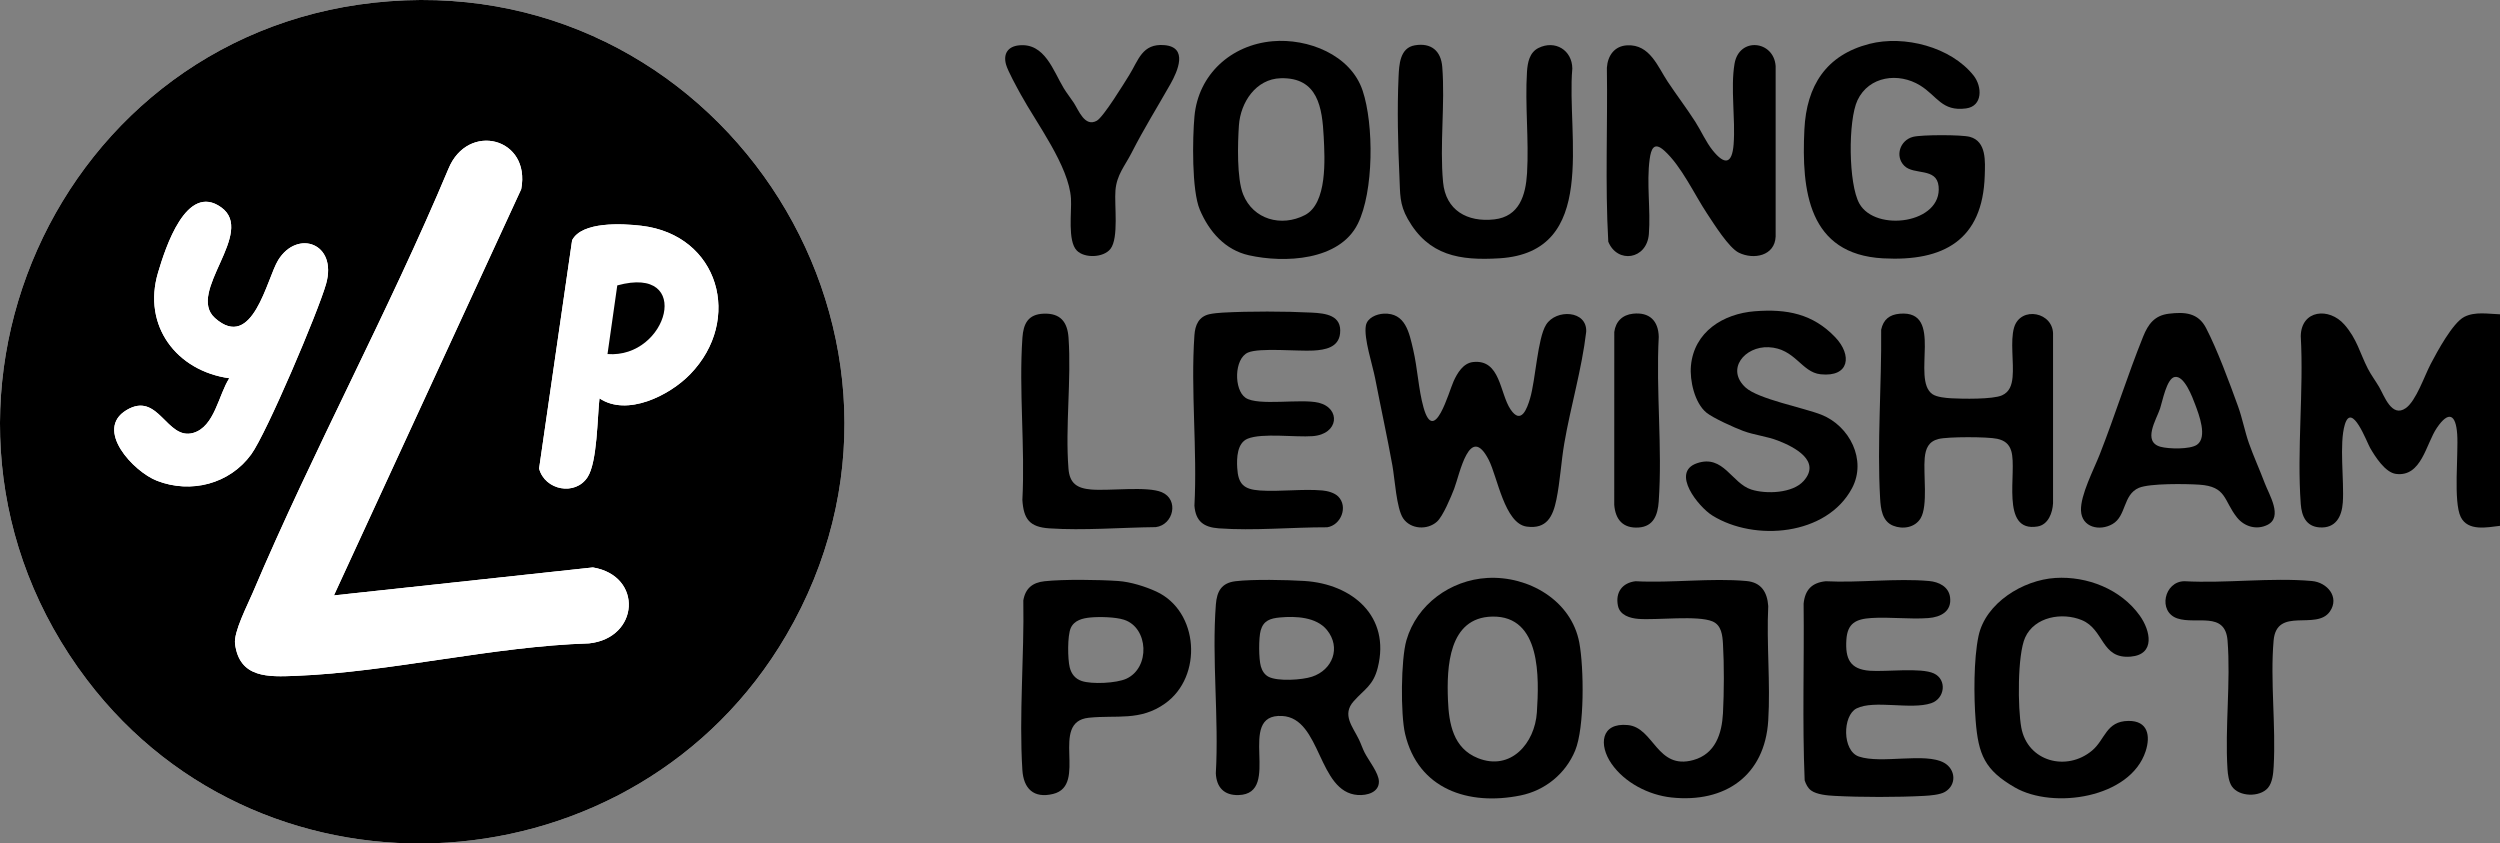 <?xml version="1.0" encoding="UTF-8"?> <svg xmlns="http://www.w3.org/2000/svg" id="Layer_2" data-name="Layer 2" viewBox="0 0 6074.08 2049.36"><rect x="0" y="0" width="6074.08" height="2049.36" fill="#808080" stroke="none"/><defs><style> .cls-1 { fill: #fff; } </style></defs><g id="Layer_1-2" data-name="Layer 1"><g><g><path d="M6074.08,763.61v514c-31.42,3.64-77.97,13.84-95.41-21.59-18.29-37.15-5.26-153.22-8.61-201.39s-20.74-57.13-49.24-15.28c-26.89,39.48-37.25,120.13-99.57,112.08-26.08-3.37-50.43-41.87-62.77-63.21-7.84-13.56-44.52-112.91-61.42-56.64-14.06,46.82-1.3,136.46-4.89,189.11-2.36,34.59-17.35,63.58-56.81,60.69-32.41-2.37-43.22-27.75-45.35-56.69-9.68-131.77,7.49-275.19-.02-408.17,1.34-63.87,68.82-70.37,106.04-27.84,30.74,35.12,37.15,68.18,56.97,107.03,7.51,14.72,18.87,29.97,27.43,44.57,12.4,21.14,30.38,75.37,64.67,51.36,25.2-17.64,45.48-78.57,60.64-107.36,15.59-29.61,53.32-99.98,81.59-114.41,26.27-13.42,58.62-7.07,86.76-6.24Z"></path><path d="M3361.74,762.09c53.09-2.6,62.19,46.41,71.72,87.14,10.66,45.56,12.98,97.31,25.19,140.81,26.08,92.9,61.3-37.87,73.08-63.78,9.01-19.81,23.19-44,47.34-46.66,66.6-7.34,64.56,75.73,90.96,115.05,25.8,38.43,40.21-1.93,47.48-26.62,13.59-46.15,18.12-145.7,38.93-179.07,24.12-38.66,100.22-35.31,97.43,17.33-10.76,91.31-37.86,181.32-53.22,270.89-7.71,44.98-10.05,92.18-19.21,136.79-8.4,40.87-23.5,72.18-72.19,65.46-53.67-7.41-71-120.74-92.09-161.92-46.68-91.18-70.76,35.59-84.12,70.06-7.71,19.89-27.19,66.98-41.93,80.07-23.34,20.73-63.83,18.45-81.91-8.17-16.32-24.02-20.38-96.3-26.08-127.92-12.74-70.62-28.34-141.41-41.97-212.03-6.42-33.22-28.13-98.11-22.61-128.46,3.45-18.98,26.04-28.14,43.2-28.98Z"></path><path d="M3953.74,110.09c54.87-2.64,73.94,51.94,98.3,88.56,21.77,32.72,45.59,63.99,66.87,97.13,14.25,22.2,25.8,49.15,42.34,69.66,28.71,35.62,47.04,34.05,50.81-14.86,4.72-61.32-7.81-136.6,2.23-195.77,11.16-65.75,95.57-56.46,99.87,5.72v414.14c-1.95,47.13-53.28,56.97-89.43,39.28-24.44-11.96-60.63-70.14-77.09-94.91-30.72-46.24-62.68-116.2-104.52-153.48-24.62-21.94-31.62-3.73-35.02,21.07-7.95,58.06,2.67,123.64-1.95,182.05-4.93,62.31-76.71,72.55-98.63,18.49-7.93-140.02-1.25-281.86-3.41-422.53,1.97-29.39,18.33-53.04,49.63-54.55Z"></path><path d="M3001.64,1412.17c42.07-5.06,123.92-3.34,167.53-.64,116.44,7.21,209.57,85.77,178.32,210.49-10.91,43.56-32.26,52.26-58.43,81.57-29.4,32.93-2.5,61.74,12.74,93.3,4.88,10.1,8.85,22.18,13.93,32.07,9.75,19.02,34.15,49.09,34.51,69.65.47,26.73-29.01,34.45-51.13,32.95-97.83-6.65-88.27-186.86-183.94-192.02-114.99-6.2,2.39,189.06-106.02,192.18-35.04,1.01-53.62-18.84-55.14-53.03,7.72-133.39-10.05-277.97.1-410.05,2.45-31.92,13.75-52.4,47.53-56.47ZM3109.68,1500.21c-22.9,2.13-39.8,7.26-46.64,31.36-5.14,18.11-4.89,69.52.4,87.67,3.08,10.56,8.88,20.07,18.83,25.17,22.56,11.55,81.2,7.71,105.36-.24,50.15-16.49,71.07-70.78,36.39-113.51-25.83-31.83-76.38-33.99-114.35-30.45Z"></path><path d="M3613.67,1404.2c99.79-5.66,204.35,54.52,223.49,157.34,11.29,60.69,13.01,206.06-10.11,262.04-23.33,56.5-73.18,97-132.9,109.1-126.08,25.56-248.74-15.04-280.33-149.81-11.1-47.36-10.24-180.6,3.27-227.26,25.24-87.2,107.11-146.34,196.59-151.42ZM3625.74,1498.09c-106.57,2.1-110.9,123-107.74,202.6,2.29,57.68,12.71,117.3,72.72,141.28,80.02,31.98,138.5-36.22,143.34-111.38,5.36-83.22,10.76-234.85-108.32-232.5Z"></path><path d="M4626.8,402.89c-23.4-23.38-10.51-62.19,21.17-70.4,20.49-5.31,118.07-5.49,138.2.03,40.62,11.15,37.06,59.85,36.01,94.18-4.8,156.49-99.8,209.1-247.18,200.99-181.36-9.98-198.29-164.1-191-313.17,5.19-106.07,52.57-180.84,158.06-207.94,84.26-21.65,197.83,7.28,253.04,77,21.08,26.62,22.63,74.3-18.2,79.85-58.99,8.02-70.17-30.31-111.77-55.88-52.32-32.16-124.31-22.84-152.11,36-23.13,48.97-22.26,203.69,4.72,251.38,39.44,69.73,201.51,48.06,192.33-42.35-4.71-46.36-59.94-26.37-83.28-49.7Z"></path><path d="M3091.68,100.21c86.13-7.62,189.85,32.89,218.97,119.83,27.59,82.37,27.28,244.96-11.59,323.55-44.62,90.21-178.61,95.88-264.61,76.66-57.82-12.92-96.7-57.2-119.33-110.67-19.95-47.14-17.86-173.84-13.02-226.94,9.29-101.76,88.97-173.52,189.58-182.42ZM3111.74,190.08c-60.43,1.61-97.81,58.82-101.63,114.55-2.98,43.44-5.38,128.72,10.27,167.69,24.56,61.17,92.83,79.6,149.8,50.37,55.18-28.3,48.64-137.07,45.94-190.1-3.59-70.41-13.56-144.93-104.37-142.51Z"></path><path d="M4615.66,762.21c109.27-9.35,26.83,159.05,79.41,195.41,10.74,7.43,32.68,9.31,45.93,10.07,26.88,1.54,100.76,2.79,123.05-7.12,18.53-8.24,23.95-25.03,25.78-44.22,3.42-35.92-5.98-87.44,3.62-120.38,15.68-53.76,97.44-38,94.71,18.56v408.15c-1.15,23.16-11.58,52.09-37.55,56.45-92.26,15.5-48.89-133-63.89-183.15-5.3-17.71-16.54-25.97-34.14-29.86-23.43-5.19-119.64-5.31-142.58.4-24.25,6.04-31.44,23.06-33.65,46.35-3.64,38.23,8.31,115.54-9.84,146.16-13.6,22.94-43.5,27.7-67,18.16-26.63-10.81-30.05-41.09-31.5-66.5-7.61-133.21,3.87-275.88,2.55-409.61,5.3-24.69,20.22-36.74,45.11-38.87Z"></path><path d="M4263.68,756.21c77.21-6.07,140.89,6,195.45,63.35,41.14,43.25,34.82,97.23-35.8,89.8-46.76-4.92-61.59-62.9-126.3-65.75-58-2.55-104.49,53.43-55.89,97.93,30.58,28,140.5,48.9,183.99,66.01,68.44,26.92,111.11,110.02,74.57,178.66-61.31,115.19-236.47,130.31-339.46,66.22-33.18-20.65-101.7-104.8-37.26-126.94s84.21,48.78,132.21,63.98c36.14,11.44,100.09,9.2,126.93-20.84,43.66-48.87-22.78-82.74-62.07-98.01-27.37-10.63-56.98-13.35-84.5-23.5-20.98-7.74-73.28-31.3-89.49-44.51-28.71-23.39-40.99-78.17-37.72-113.77,7.59-82.67,78.21-126.59,155.34-132.66Z"></path><path d="M5269.64,762.17c38.81-4.64,70.95-2.3,90.2,34.69,27.24,52.37,57.25,133.6,77.74,190.26,10.71,29.61,16.29,60.64,26.43,89.57,11.01,31.39,26.45,65.04,38.58,97.42,10.26,27.39,45.02,82.24,6.24,101.26-26.26,12.88-55.88,4.17-73.58-17.91-32.94-41.1-24.67-75.57-92.08-79.92-31.7-2.05-119.9-3.5-146.44,7.73-39.01,16.5-30.12,68.31-64.05,87.95-31.2,18.07-74.93,8.32-76.63-32.69-1.56-37.72,31.33-100.21,45.52-136.42,37.22-94.94,67.46-191.99,105.54-286.46,12.23-30.34,27.82-51.32,62.53-55.47ZM5283.55,915.95c-19.56,4.03-29.62,59.62-35.39,76.73-9.1,26.98-43.28,80.52,1.05,92.8,19.7,5.46,71.91,6.77,88.74-5.01,25.94-18.16,4.72-73.15-4.37-97.36-6.63-17.65-26.62-71.99-50.03-67.16Z"></path><path d="M3251.37,1206.32c24.54,24.74,6.81,69.65-26.79,74.78-84.73-.19-179.35,8.77-263.57,2.58-36.53-2.68-56.02-17.17-58.99-55.01,7.22-135.23-9.35-280.05-.02-414.16,1.74-24.98,10.51-45.39,36.79-51.21,8.85-1.96,22.97-3.28,32.22-3.78,65.12-3.53,150.95-3.32,216.16,0,33.78,1.72,73.64,6.4,68.69,50.87-3.79,34.02-36.33,39.67-64.69,41.3-37.17,2.13-131.01-7.4-159.09,4.91-33.82,14.83-34.46,90.42-5.86,109.87,30.41,20.68,134.89,1.36,177.93,12.07,53.71,13.36,49.08,76.35-14.99,81.14-41.96,3.14-122.35-8.24-157.81,6.19-25.7,10.46-26.75,46.75-25.36,70.83,2.28,39.5,15.77,52.27,55.01,54.99,49.01,3.39,103.51-4.36,152.05-.05,12.5,1.11,29.33,5.62,38.32,14.68Z"></path><path d="M2537.67,1412.2c46.24-5,132.12-3.83,179.39-.57,29.47,2.04,65.57,13.24,92.37,25.63,103.61,47.93,113.5,206.35,21.28,271.98-60.91,43.35-117.74,27.56-185.39,34.61-96.73,10.09-.48,164.22-86.84,185.16-47.12,11.42-71.64-12.93-74.5-58.3-8.4-133.42,4.71-277.71,2.3-411.89,4.91-29.25,22.39-43.48,51.38-46.62ZM2649.68,1500.21c-19.12,1.78-39.71,6.62-48.2,25.8-8.19,18.51-7.5,75.64-2.42,95.62,4.04,15.88,13.18,27.57,29.07,32.93,24.88,8.38,84.5,5.43,108.4-5.48,58.45-26.7,54.19-124-5.58-143.34-20.74-6.71-59.3-7.56-81.29-5.52Z"></path><path d="M3437.56,110.08c39.54-6.64,63.5,13.3,66.6,52.45,7.15,90.41-6.49,188.8,1.96,280.04,6.36,68.68,59.05,97.84,124.41,90.48,60.96-6.87,76.43-58.75,79.64-112.36,4.8-80.24-5.25-166.06-.17-246.17,1.43-22.52,6.09-47.15,28.01-57.99,40.42-20,81.73,5.34,82.15,50-14.45,162.92,65.3,446.25-177.1,461.06-96.51,5.9-172.04-6.38-222.59-95.37-20.7-36.45-18.41-61.79-20.31-101.69-3.68-77.53-5.71-166.41-2.17-244,1.34-29.24,3.11-70.32,39.56-76.44Z"></path><path d="M4435.67,1412.2c80.96,4.2,171.5-7.66,251.38-.56,23.36,2.08,47.36,13.52,50.85,39.14,4.72,34.63-22.7,48.66-52.74,50.91-44.56,3.34-93.34-3.01-138.16-.16-37.73,2.4-58.43,12.45-61,53.01-2.9,45.9,8.64,71.6,57,75.15,39.16,2.87,124.12-8.15,155.54,6.46,32.5,15.13,26.91,61.17-6.52,72.4-49.18,16.52-138.93-8.66-181.31,12.69-34.21,17.24-35.16,103.14,5.8,116.93,54.89,18.48,161.2-10.53,206.89,15.11,28.15,15.79,31.16,53.6,2.09,70.74-11.85,6.99-36.36,8.93-50.33,9.67-65.69,3.47-152.48,3.47-218.16,0-16.86-.89-43.1-3.1-56.79-13.21-8.05-5.95-12.45-15.25-15.54-24.46-5.98-142.56-.95-286.36-2.56-429.37,3.4-33.59,19.97-50.85,53.56-54.44Z"></path><path d="M4993.67,1404.2c77.68-4.82,159.39,27.36,205.24,91.58,25.98,36.38,38.49,94.31-22.07,99.58-72.34,6.29-63.72-65.93-118.8-88.7-47.73-19.73-114.84-8.27-137.67,42.24-19.1,42.25-17.96,172.25-9.39,218.82,15.25,82.8,110.37,107.63,172.04,55.84,32.13-26.98,33.65-71.3,88.16-72,47.59-.61,54.23,36.23,41.82,73.98-37.35,113.56-224.29,141.33-317.53,87.69-73.23-42.13-88.85-79.66-95.37-162.63-4.56-58.08-4.91-148.74,6.91-205.05,16.93-80.63,108.19-136.47,186.66-141.34Z"></path><path d="M3973.64,1412.17c86.73,4.68,183.85-8.19,269.41-.53,35.96,3.22,50.75,26.78,53.12,60.88-4.44,91.24,5.59,187.54,0,278.17-8.28,134.03-105.17,200.79-235.07,186.9-55.32-5.91-113.74-35.75-145.83-82.17-31.05-44.91-26.52-100.19,39.8-93.8,63.6,6.13,70.24,109.61,159.06,85.02,53.57-14.83,69.39-63.93,72.05-113.95,2.66-50.09,2.97-118.23,0-168.17-1.25-21.06-3.56-45.37-25.31-54.69-35.69-15.31-135.15-2.8-179.85-6.15-20.63-1.55-45.34-8.81-50.04-31.96-6.59-32.49,10.44-55.67,42.67-59.56Z"></path><path d="M2475.64,110.18c62.85-6.59,83.39,62.09,108.82,104.05,7.41,12.23,16.6,23.54,24.46,35.54,11.72,17.9,26.63,59.96,55.9,43.57,16.29-9.13,65.89-90.29,78.88-111.11,22.39-35.92,31.19-77.14,85.37-72.58,58.19,4.9,32.38,63.2,14.63,94.58-32.67,57.72-63.84,107.23-94.57,167.43-16.1,31.54-35.9,52.9-39.01,90.99-2.91,35.58,8.49,115.24-12.04,141.96-16.66,21.69-63.3,23.42-81.98,3.99-22.57-23.47-12.06-93.28-14.03-125.97-4.77-79.07-83.94-183.46-122.32-253.68-8.94-16.36-31.21-56.51-35.54-72.46-7.08-26.06,4.8-43.52,31.45-46.31Z"></path><path d="M5307.64,1412.17c99.62,5.53,211.14-9.32,309.41-.53,37.47,3.35,67.62,39.16,43.9,73.84-32.7,47.81-129.66-13.01-136.94,71.06-8.44,97.42,5.82,207.17.15,306.15-.96,16.81-2.83,38.87-14.13,51.87-19.92,22.91-70.42,21.65-87.62-4.29-7.26-10.95-9.59-28.59-10.42-41.58-6.42-101.15,8.05-211.82.16-312.16-5.7-72.47-75.97-38.52-122.01-53.99-47.9-16.09-32.21-90.24,17.5-90.38Z"></path><path d="M2535.75,762.1c40.64-1.51,57.76,20.05,60.41,58.43,7.12,102.81-8.22,215.88-.15,318.15,2.84,36.04,21.01,47.8,55.33,50.67,44.24,3.7,135.8-8.66,171.44,6.56,42.35,18.09,28.39,79.18-14.6,84.8-83.38.89-176.11,8.63-259.18,2.98-47.73-3.25-62.06-22.75-65-69,6.76-128.77-8.76-266.32.1-394.06,2.38-34.26,13.83-57.13,51.65-58.53Z"></path><path d="M3967.63,762.18c39.84-4.32,61.71,17.11,62.53,56.35-7,130.62,9.07,270.53-.1,400.06-2.26,31.94-12.22,60.7-48.9,63.08-37.63,2.45-56.3-19.05-59.15-54.99l.1-420.05c3.37-25.69,19.92-41.68,45.53-44.46Z"></path></g><g><path class="cls-1" d="M946.18,3.02C135.84,63.6-280.11,1002.93,210.96,1651.2c436.98,576.88,1335.27,514.73,1699.2-107.51C2327.55,830.05,1767.27-58.38,946.18,3.02Z"></path><path d="M946.18,3.02c821.09-61.39,1381.37,827.03,963.98,1540.68-363.93,622.24-1262.22,684.39-1699.2,107.51C-280.11,1002.93,135.84,63.6,946.18,3.02ZM811.3,1446.63l455.02-986.96c24.01-125.12-129.73-164.51-176.82-49.41-146.06,348.29-328.09,682.47-475.43,1029.85-13.18,31.08-46.72,95.56-43,124.31,10.82,83.51,80.82,80.28,147.29,77.67,231.02-9.09,478.87-71.73,712.76-78.92,122.13-12.81,132.08-163.91,9.41-184.5l-629.24,67.96ZM557.15,919.01c-26.12,39.75-35.55,117.97-87.77,132.84-65.01,18.52-84.11-102.3-162.14-55.36-78.47,47.2,16.69,149.21,74.11,171.55,82.49,32.1,176.66,7.85,228.95-64.05,37.45-51.49,162.94-347.01,181.97-414.31,27.94-98.84-69.87-132.93-116.36-57.7-27.57,44.61-61.64,222.65-153.58,140.85-70.62-62.83,100.3-207.91,15.06-269.07-84.51-60.64-135.4,97.89-153.46,158.79-38.19,128.8,44.84,238.5,173.22,256.44ZM1456.52,967.78c66.69,44.83,169.64-6.45,220.13-58.35,128.39-131.97,70.91-338.7-118.65-360.92-46.21-5.42-144.19-10.66-167.96,35.21l-80.22,554.64c13.93,52.97,88.07,67.17,117.9,20.63,23.53-36.71,23.5-144.71,28.79-191.21Z"></path><path class="cls-1" d="M811.3,1446.63l629.24-67.96c122.67,20.59,112.72,171.69-9.41,184.5-233.89,7.19-481.74,69.83-712.76,78.92-66.47,2.62-136.47,5.85-147.29-77.67-3.72-28.75,29.81-93.23,43-124.31,147.34-347.39,329.36-681.56,475.43-1029.85,47.09-115.11,200.83-75.71,176.82,49.41l-455.02,986.96Z"></path><path class="cls-1" d="M557.15,919.01c-128.38-17.94-211.42-127.65-173.22-256.44,18.06-60.91,68.95-219.43,153.46-158.79,85.24,61.16-85.69,206.23-15.06,269.07,91.94,81.8,126.01-96.24,153.58-140.85,46.49-75.23,144.31-41.14,116.36,57.7-19.02,67.29-144.52,362.81-181.97,414.31-52.29,71.89-146.47,96.15-228.95,64.05-57.41-22.34-152.58-124.35-74.11-171.55,78.04-46.94,97.13,73.88,162.14,55.36,52.22-14.87,61.65-93.09,87.77-132.84Z"></path><path class="cls-1" d="M1456.52,967.78c-5.29,46.5-5.27,154.5-28.79,191.21-29.83,46.55-103.97,32.34-117.9-20.63l80.22-554.64c23.76-45.87,121.75-40.63,167.96-35.21,189.56,22.22,247.04,228.95,118.65,360.92-50.49,51.9-153.45,103.18-220.13,58.35ZM1476.02,860.2c146.59,11.28,209.77-217.77,23.74-166.77l-23.74,166.77Z"></path><path d="M1476.02,860.2l23.74-166.77c186.04-51,122.86,178.05-23.74,166.77Z"></path></g></g></g></svg> 